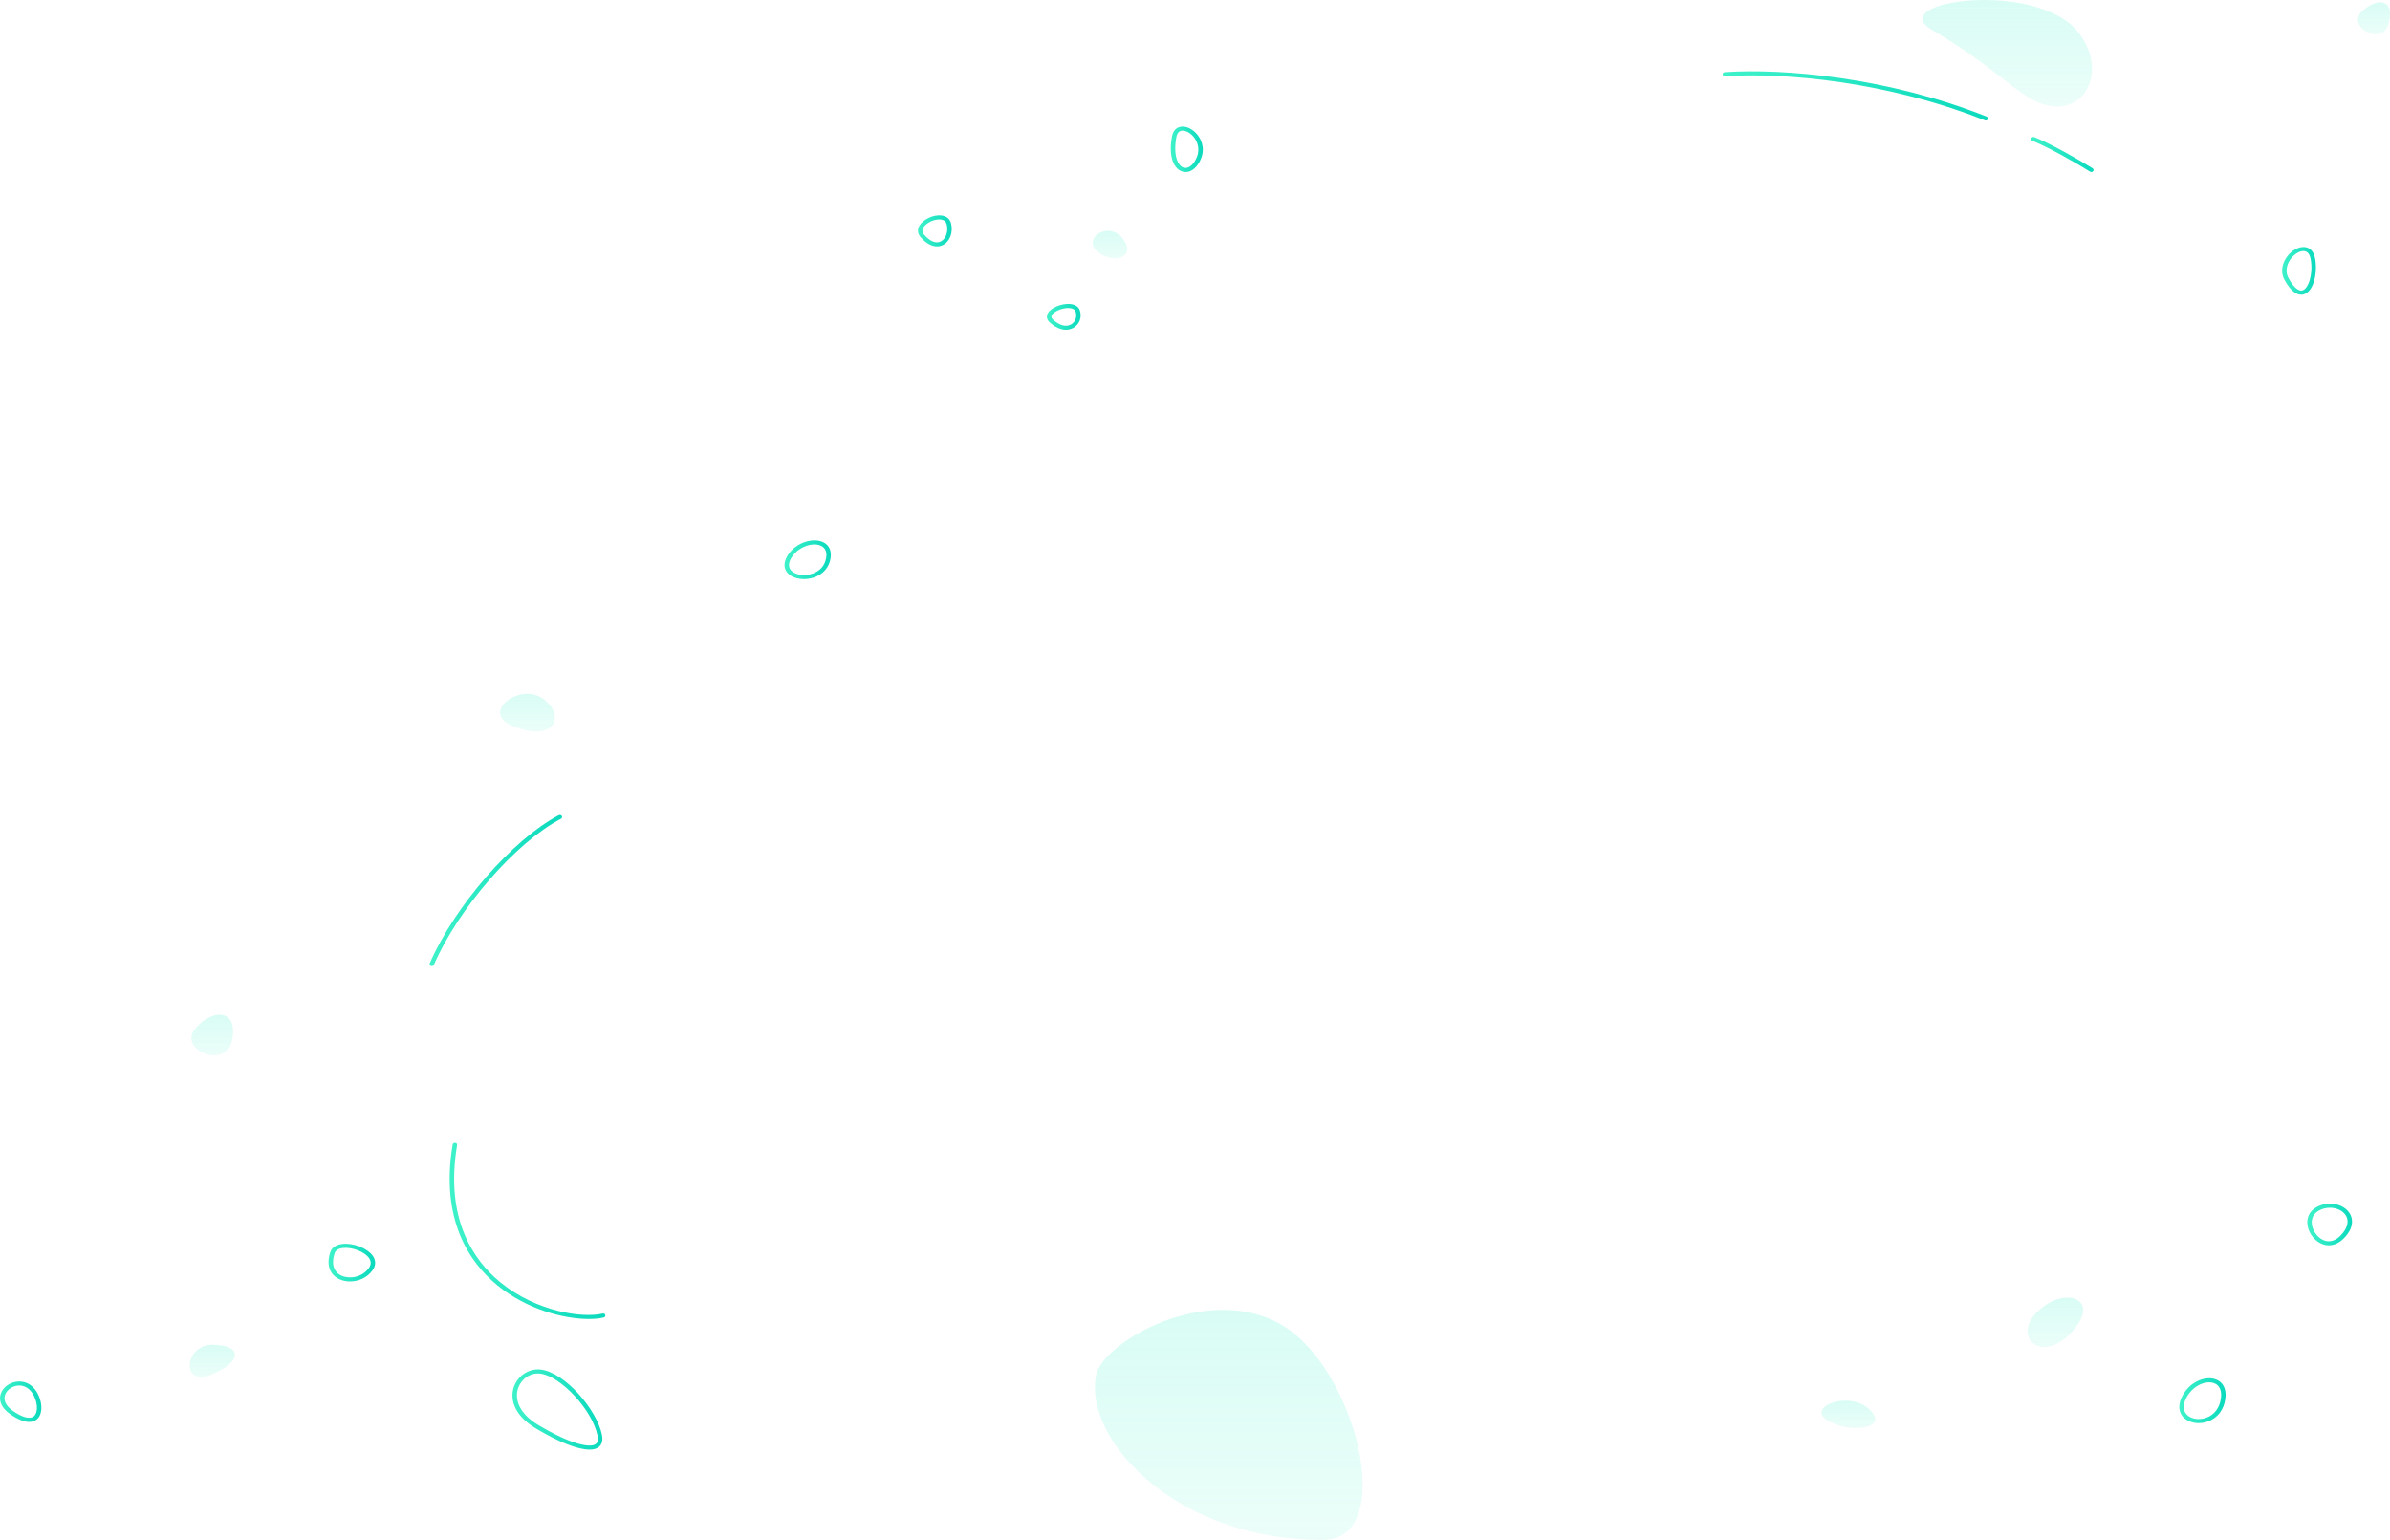 <?xml version="1.0" encoding="UTF-8"?><svg id="_レイヤー_2" xmlns="http://www.w3.org/2000/svg" xmlns:xlink="http://www.w3.org/1999/xlink" viewBox="0 0 775.7 499.81"><defs><style>.cls-1{fill:url(#_名称未設定グラデーション_23-9);}.cls-1,.cls-2,.cls-3,.cls-4,.cls-5,.cls-6,.cls-7,.cls-8,.cls-9,.cls-10,.cls-11,.cls-12,.cls-13,.cls-14,.cls-15,.cls-16,.cls-17,.cls-18,.cls-19,.cls-20,.cls-21,.cls-22,.cls-23{stroke-width:0px;}.cls-2{fill:url(#_名称未設定グラデーション_23-3);}.cls-3{fill:url(#_名称未設定グラデーション_23-4);}.cls-4{fill:url(#_名称未設定グラデーション_23-5);}.cls-5{fill:url(#_名称未設定グラデーション_23-6);}.cls-6{fill:url(#_名称未設定グラデーション_23-8);}.cls-7{fill:url(#_名称未設定グラデーション_23-7);}.cls-8{fill:url(#_名称未設定グラデーション_23-2);}.cls-9{fill:url(#_名称未設定グラデーション_22-9);}.cls-10{fill:url(#_名称未設定グラデーション_22-6);}.cls-11{fill:url(#_名称未設定グラデーション_22-3);}.cls-12{fill:url(#_名称未設定グラデーション_22-4);}.cls-13{fill:url(#_名称未設定グラデーション_22-8);}.cls-14{fill:url(#_名称未設定グラデーション_22-5);}.cls-15{fill:url(#_名称未設定グラデーション_22-7);}.cls-16{fill:url(#_名称未設定グラデーション_22-2);}.cls-17{fill:url(#_名称未設定グラデーション_22);}.cls-18{fill:url(#_名称未設定グラデーション_23);}.cls-19{fill:url(#_名称未設定グラデーション_23-14);}.cls-20{fill:url(#_名称未設定グラデーション_23-12);}.cls-21{fill:url(#_名称未設定グラデーション_23-13);}.cls-22{fill:url(#_名称未設定グラデーション_23-10);}.cls-23{fill:url(#_名称未設定グラデーション_23-11);}</style><linearGradient id="_名称未設定グラデーション_23" x1="559.11" y1="470.87" x2="647.03" y2="470.87" gradientTransform="translate(0 502) scale(1 -1)" gradientUnits="userSpaceOnUse"><stop offset="0" stop-color="#3ef2c9"/><stop offset="1" stop-color="#0bd9bd"/></linearGradient><linearGradient id="_名称未設定グラデーション_23-2" x1="659.24" y1="451.86" x2="679.92" y2="451.86" xlink:href="#_名称未設定グラデーション_23"/><linearGradient id="_名称未設定グラデーション_23-3" x1="139.42" y1="212.94" x2="183.35" y2="212.94" xlink:href="#_名称未設定グラデーション_23"/><linearGradient id="_名称未設定グラデーション_23-4" x1="106.63" y1="92.18" x2="122.06" y2="92.18" xlink:href="#_名称未設定グラデーション_23"/><linearGradient id="_名称未設定グラデーション_23-5" x1="379.99" y1="453.54" x2="390.62" y2="453.54" xlink:href="#_名称未設定グラデーション_23"/><linearGradient id="_名称未設定グラデーション_23-6" x1="0" y1="47.03" x2="13.72" y2="47.03" xlink:href="#_名称未設定グラデーション_23"/><linearGradient id="_名称未設定グラデーション_23-7" x1="707.31" y1="47.37" x2="722.66" y2="47.37" xlink:href="#_名称未設定グラデーション_23"/><linearGradient id="_名称未設定グラデーション_23-8" x1="254.63" y1="320.31" x2="269.97" y2="320.31" xlink:href="#_名称未設定グラデーション_23"/><linearGradient id="_名称未設定グラデーション_23-9" x1="740.69" y1="414.09" x2="751.88" y2="414.09" xlink:href="#_名称未設定グラデーション_23"/><linearGradient id="_名称未設定グラデーション_23-10" x1="339.79" y1="399.14" x2="350.99" y2="399.14" xlink:href="#_名称未設定グラデーション_23"/><linearGradient id="_名称未設定グラデーション_23-11" x1="297.93" y1="427.07" x2="309.13" y2="427.07" xlink:href="#_名称未設定グラデーション_23"/><linearGradient id="_名称未設定グラデーション_23-12" x1="748.86" y1="104.56" x2="763.69" y2="104.56" xlink:href="#_名称未設定グラデーション_23"/><linearGradient id="_名称未設定グラデーション_23-13" x1="166.31" y1="44.51" x2="196.11" y2="44.51" xlink:href="#_名称未設定グラデーション_23"/><linearGradient id="_名称未設定グラデーション_22" x1="398.81" y1="76.84" x2="398.81" y2="2.19" gradientTransform="translate(0 502) scale(1 -1)" gradientUnits="userSpaceOnUse"><stop offset="0" stop-color="#3ef2c9" stop-opacity=".2"/><stop offset="1" stop-color="#3ef2c9" stop-opacity=".1"/></linearGradient><linearGradient id="_名称未設定グラデーション_22-2" x1="667.09" y1="80.79" x2="667.09" y2="64.79" xlink:href="#_名称未設定グラデーション_22"/><linearGradient id="_名称未設定グラデーション_22-3" x1="651.48" y1="502" x2="651.48" y2="467.41" xlink:href="#_名称未設定グラデーション_22"/><linearGradient id="_名称未設定グラデーション_22-4" x1="68.92" y1="65.51" x2="68.92" y2="55.03" xlink:href="#_名称未設定グラデーション_22"/><linearGradient id="_名称未設定グラデーション_22-5" x1="770.5" y1="501.28" x2="770.5" y2="490.89" xlink:href="#_名称未設定グラデーション_22"/><linearGradient id="_名称未設定グラデーション_22-6" x1="68.9" y1="172.63" x2="68.9" y2="159.46" xlink:href="#_名称未設定グラデーション_22"/><linearGradient id="_名称未設定グラデーション_22-7" x1="599.91" y1="47.37" x2="599.91" y2="38.49" xlink:href="#_名称未設定グラデーション_22"/><linearGradient id="_名称未設定グラデーション_22-8" x1="360.24" y1="427.06" x2="360.24" y2="418.18" xlink:href="#_名称未設定グラデーション_22"/><linearGradient id="_名称未設定グラデーション_22-9" x1="171.21" y1="276.78" x2="171.21" y2="264.54" xlink:href="#_名称未設定グラデーション_22"/><linearGradient id="_名称未設定グラデーション_23-14" x1="145.93" y1="102.47" x2="197.55" y2="102.47" xlink:href="#_名称未設定グラデーション_23"/></defs><g id="_レイヤー_1-2"><path class="cls-18" d="m644.49,39.1c-.09,0-.2-.02-.29-.05-31.73-12.63-65.25-15.6-84.31-14.31-.41.03-.75-.24-.78-.61-.03-.36.27-.68.67-.7,19.23-1.3,53.03,1.69,85,14.42.37.14.54.53.37.87-.12.25-.38.4-.67.4h0Z"/><path class="cls-8" d="m678.76,55.83c-.15,0-.28-.04-.41-.12-4.71-2.94-13.62-7.99-18.67-9.99-.37-.14-.54-.53-.37-.87.16-.34.59-.49.96-.34,5.14,2.05,14.15,7.15,18.91,10.12.33.2.41.62.19.92-.14.18-.37.28-.6.28Z"/><path class="cls-2" d="m140.15,313.59c-.09,0-.18-.01-.27-.05-.37-.13-.55-.51-.41-.86,8.12-18.64,26.9-40.2,41.88-48.07.35-.18.79-.07.99.24.2.32.08.72-.26.9-14.74,7.74-33.24,29.01-41.26,47.41-.12.26-.38.41-.67.41h0Z"/><path class="cls-3" d="m113.6,415.93c-1.18,0-2.31-.22-3.28-.65-3.35-1.45-4.51-4.79-3.09-8.93.49-1.43,1.87-2.35,3.87-2.58,3.58-.41,8.22,1.41,9.92,3.91,1.02,1.5.97,3.17-.15,4.69-1.8,2.46-4.65,3.56-7.27,3.56h0Zm-4.99-9.18c-1.19,3.46-.32,6.2,2.33,7.35,2.59,1.12,6.56.51,8.73-2.46.81-1.1.84-2.19.12-3.26-1.41-2.07-5.47-3.65-8.5-3.3-.99.11-2.27.49-2.67,1.66Z"/><path class="cls-4" d="m384.82,55.83c-.28,0-.57-.03-.86-.1-2.71-.63-4.87-4.41-3.59-11.42.4-2.21,1.73-2.89,2.48-3.1,1.54-.43,3.46.22,5.03,1.7,1.86,1.76,3.35,4.9,1.97,8.45-1.09,2.81-3.01,4.48-5.03,4.48h0Zm-.97-13.44c-.2,0-.38.03-.57.07-.96.27-1.34,1.27-1.49,2.06-1.07,5.88.46,9.45,2.52,9.93,1.53.36,3.2-1.07,4.17-3.54,1.17-2.98-.09-5.62-1.64-7.1-.96-.91-2.08-1.43-2.99-1.43Z"/><path class="cls-5" d="m9.45,461.53c-1.47,0-3.51-.65-6.27-2.61-2.66-1.89-3.72-4.29-2.92-6.58.77-2.2,3.11-3.81,5.69-3.93,2.76-.12,5.11,1.43,6.46,4.28,1.59,3.34,1.3,6.78-.67,8.17-.54.38-1.28.68-2.28.68h0Zm-3.2-11.81h-.22c-1.96.09-3.81,1.36-4.38,3.02-.62,1.76.25,3.59,2.43,5.14,3.01,2.14,5.48,2.84,6.77,1.93,1.42-.99,1.52-3.89.23-6.6-1.42-2.98-3.55-3.49-4.83-3.49h0Z"/><path class="cls-7" d="m713.61,461.92c-1.98,0-3.83-.68-4.99-1.92-.88-.93-2.13-3.01-.56-6.41,2.29-4.94,7.34-6.96,10.7-6,2.98.86,4.21,3.71,3.27,7.62-.79,3.31-3.2,5.73-6.44,6.48-.67.15-1.33.23-1.99.23h0Zm-4.22-7.82c-.94,2.03-.83,3.82.32,5.04,1.2,1.27,3.37,1.77,5.53,1.28,2.73-.63,4.69-2.63,5.38-5.48.78-3.23-.07-5.44-2.3-6.08-2.77-.8-7.01,1.13-8.92,5.25h0Z"/><path class="cls-6" d="m260.93,187.96c-2.23,0-4.27-.75-5.38-2.06-1.17-1.38-1.22-3.22-.15-5.19,2.38-4.35,7.78-6.11,11.15-4.97,2.64.89,3.69,3.31,2.8,6.47-.81,2.88-3.25,4.96-6.53,5.58-.63.12-1.27.18-1.88.18h0Zm-4.23-6.66c-.83,1.51-.83,2.82,0,3.8,1.07,1.26,3.46,1.84,5.82,1.4,1.31-.24,4.46-1.18,5.43-4.61.71-2.51.04-4.25-1.9-4.91-2.79-.94-7.37.71-9.34,4.32h0Z"/><path class="cls-1" d="m746.87,95.65c-1.41,0-3.3-.98-5.37-4.73-1.72-3.11-.44-6.31,1.32-8.27,1.69-1.88,3.93-2.8,5.7-2.37,1.07.26,2.44,1.12,2.89,3.7.82,4.71-.49,10.62-3.68,11.55-.26.08-.55.13-.86.13Zm.73-14.16c-1.14,0-2.54.75-3.67,1.99-1.47,1.63-2.55,4.29-1.14,6.85,1.58,2.88,3.23,4.31,4.49,3.94,1.92-.56,3.54-5.18,2.69-10.09-.18-1.04-.64-2.34-1.84-2.63-.17-.04-.36-.07-.54-.07h0Z"/><path class="cls-22" d="m345.99,107.06c-1.69,0-3.54-.82-5.26-2.38-.94-.86-1.19-1.88-.7-2.88.96-1.96,4.5-3.27,7.04-3.13,1.76.09,2.97.83,3.4,2.07.77,2.21-.13,4.61-2.14,5.71-.72.4-1.52.6-2.35.6Zm.71-7.08c-2.12,0-4.74,1.14-5.35,2.36-.15.31-.27.79.4,1.41,2.09,1.9,4.22,2.48,5.84,1.59,1.44-.8,2.07-2.55,1.51-4.19-.3-.88-1.32-1.11-2.11-1.16-.1,0-.2,0-.29,0Z"/><path class="cls-23" d="m304.12,79.97c-1.35,0-3.21-.59-5.29-2.94-1.05-1.18-1.18-2.56-.36-3.88,1.24-2.01,4.53-3.52,7.06-3.21,1.61.19,2.72,1.07,3.11,2.47.83,2.95-.38,6.11-2.74,7.18-.38.17-.99.38-1.78.38Zm-4.17-3.77c1.89,2.13,3.77,2.91,5.3,2.21,1.75-.8,2.64-3.34,1.99-5.68-.25-.86-.88-1.36-1.9-1.49-1.94-.23-4.67,1.01-5.61,2.55-.52.84-.44,1.66.22,2.41Z"/><path class="cls-20" d="m755.84,404.21c-.52,0-1.04-.07-1.56-.22-2.67-.74-4.92-3.38-5.35-6.28-.37-2.46.65-4.58,2.79-5.82,3.89-2.24,8.17-1.12,10.22,1.07,1.79,1.92,2.42,5.27-1.19,8.95-1.48,1.51-3.18,2.3-4.91,2.3Zm.36-12.2c-1.22,0-2.51.3-3.71,1-2.24,1.3-2.3,3.4-2.13,4.53.35,2.38,2.22,4.61,4.33,5.2,1.7.47,3.42-.11,4.97-1.7,2.54-2.59,2.97-5.29,1.17-7.21-1.02-1.09-2.74-1.82-4.63-1.82Z"/><path class="cls-21" d="m191.3,470.51c-3.8,0-9.91-2.4-17.47-6.92-7.4-4.43-8.43-10.03-6.91-13.79,1.41-3.49,4.9-5.65,8.5-5.27,7.93.86,18.29,13.05,19.95,21.2.5,2.47-.46,3.63-1.35,4.17-.69.42-1.6.62-2.71.62Zm-16.72-24.72c-2.69,0-5.22,1.76-6.3,4.46-1.32,3.28-.35,8.23,6.35,12.24,10.76,6.44,16.73,7.43,18.58,6.31.78-.47,1.02-1.42.73-2.83-1.69-8.31-12-19.41-18.7-20.13-.22-.03-.44-.03-.66-.03h0Z"/><path class="cls-17" d="m429.68,499.8c-46.48.53-77.82-31.47-74-53.19,1.93-10.95,36.27-30.68,60.37-16.53,24.1,14.14,37.6,69.44,13.64,69.71h0Z"/><path class="cls-16" d="m663.69,423.77c-12.33,8.67-1.98,19.57,8.13,9.21,10.11-10.36.25-15.1-8.13-9.21Z"/><path class="cls-11" d="m627.16,9.78c17.81,10.41,25.59,18.91,32.8,22.7,15.07,7.93,25.14-8.12,14.78-21.76-13.29-17.5-63.8-10.42-47.58-.95h0Z"/><path class="cls-12" d="m68.19,446.32c10.54-4.22,10.59-9.59,1.05-9.83-9.54-.24-10.47,13.59-1.05,9.83Z"/><path class="cls-14" d="m775.02,8.24c2.5-7.52-2.23-9.89-8.09-4.85-5.86,5.04,5.86,11.57,8.09,4.85Z"/><path class="cls-10" d="m75.2,338.06c2.5-10.22-5.87-11.14-11.74-4.3-5.86,6.85,9.5,13.42,11.74,4.3Z"/><path class="cls-15" d="m607.8,458.61c-6.27-8.03-21.75-2.13-14.89,2.29,6.85,4.42,19.01,2.98,14.89-2.29Z"/><path class="cls-13" d="m365.31,78.91c-4.04-8.03-13.99-2.13-9.58,2.29,4.4,4.42,12.23,2.98,9.58-2.29Z"/><path class="cls-9" d="m166.37,235.66c14.08,5.77,17.31-3.7,9.76-8.94-7.54-5.24-20.41,4.58-9.76,8.94Z"/><path class="cls-19" d="m191.1,428.12c-7.87,0-19.94-2.97-29.67-10.92-8.89-7.27-18.64-21.11-14.52-45.69.06-.36.43-.61.83-.55.4.05.67.39.61.75-4.03,24.01,5.42,37.46,14.05,44.51,11.67,9.54,26.69,11.69,33.18,10.14.38-.09.78.12.88.47.1.35-.13.71-.51.8-1.31.32-2.96.49-4.85.49h0Z"/></g></svg>